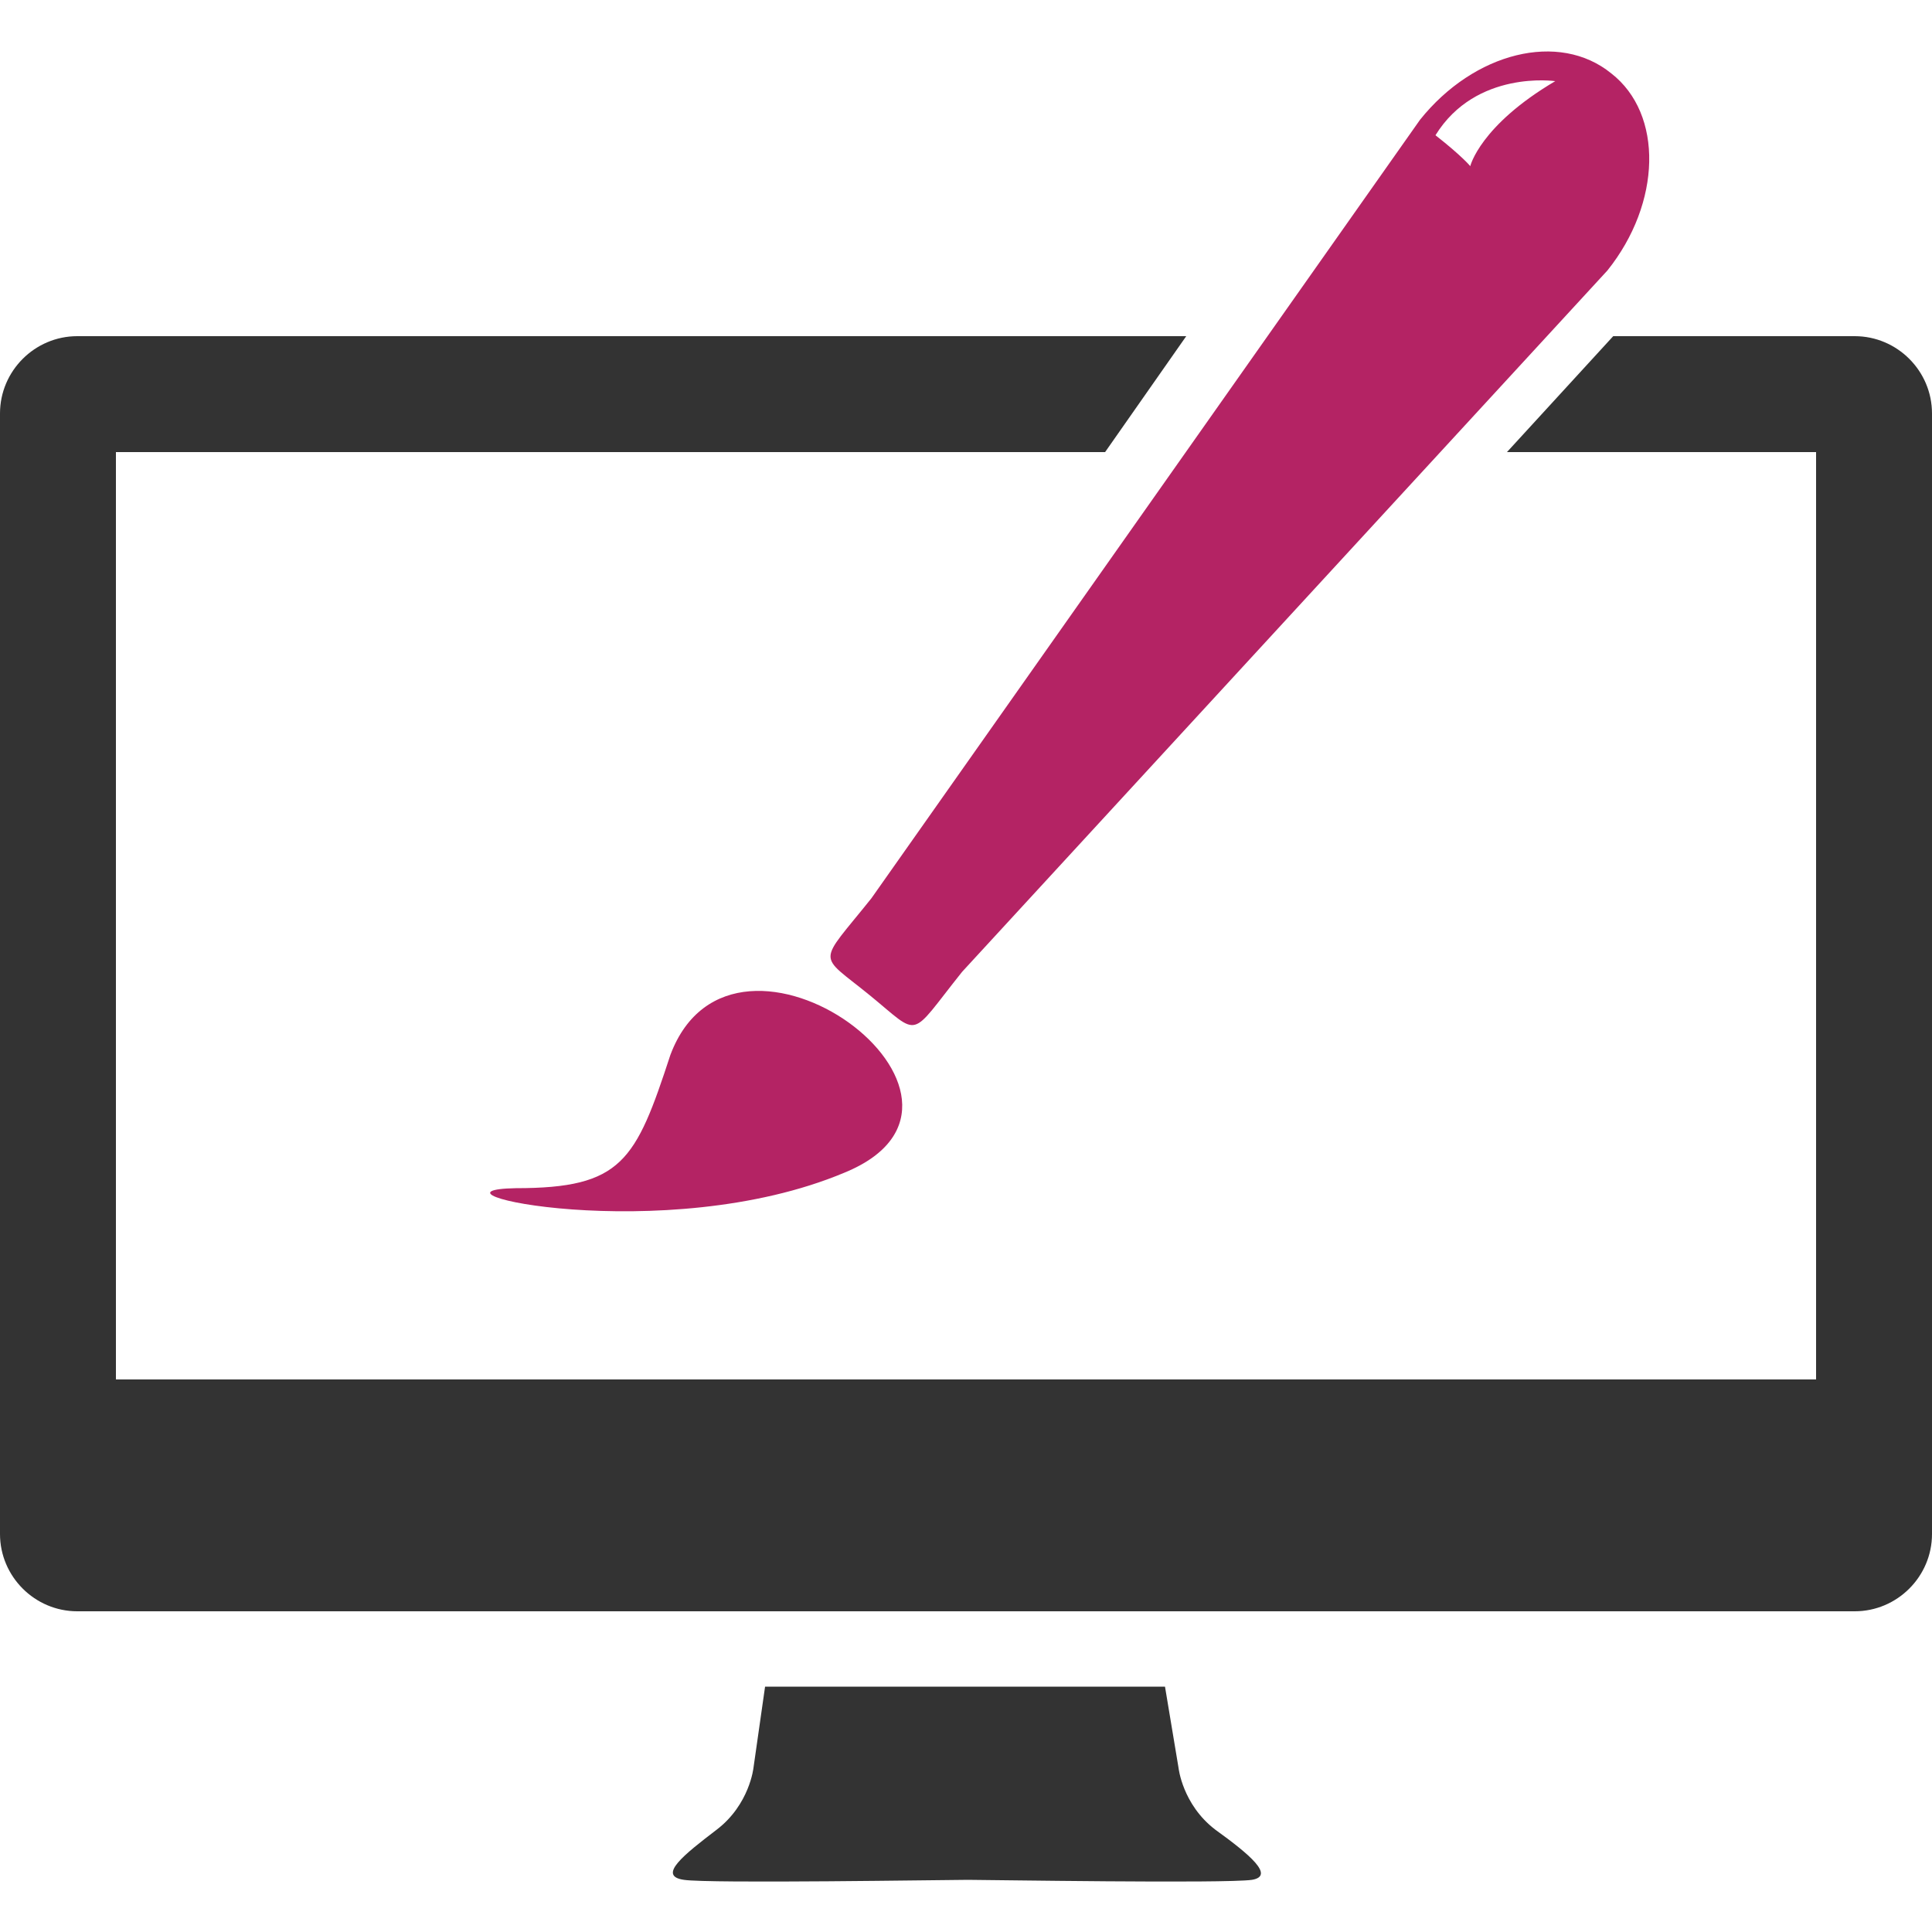 <?xml version="1.0" encoding="utf-8"?>
<!-- Generator: Adobe Illustrator 21.0.2, SVG Export Plug-In . SVG Version: 6.00 Build 0)  -->
<svg version="1.1" id="Capa_1" xmlns="http://www.w3.org/2000/svg" xmlns:xlink="http://www.w3.org/1999/xlink" x="0px" y="0px"
	 viewBox="0 0 100 100" style="enable-background:new 0 0 100 100;" xml:space="preserve">
<style type="text/css">
	.st0{fill:#333333;}
	.st1{fill:#B42364;}
</style>
<g>
	<path class="st0" d="M62.9,94.7c-1.7-1.3-1.9-3.2-1.9-3.2l-0.7-4.2H39.6L39,91.5c0,0-0.2,1.9-1.9,3.2c-1.7,1.3-3.1,2.4-1.7,2.6
		c1.3,0.2,13.7,0,14.7,0c0.9,0,13.3,0.2,14.7,0C66,97.1,64.7,96,62.9,94.7z"/>
	<g>
		<path class="st1" d="M26.7,61.5c5.5,0,6.2-1.4,8-6.9c3.3-8.8,18.3,2.3,9,6.1C34.4,64.6,21.1,61.6,26.7,61.5z"/>
		<path class="st1" d="M83.4,3.8c-2.7-2.2-7.1-1.1-9.9,2.4L45.1,46.5c-2.8,3.5-2.8,2.8-0.1,5c2.7,2.2,2,2.3,4.8-1.2L83.2,14
			C86,10.5,86.1,5.9,83.4,3.8z M76.1,8.6c0,0-0.4-0.5-1.8-1.6c2.1-3.4,6.2-2.8,6.2-2.8C76.6,6.5,76.1,8.6,76.1,8.6z"/>
	</g>
	<path class="st0" d="M96,17.4H83.5l-5.5,6h16v48H6v-48h51.2l4.2-6H4c-2.2,0-4,1.8-4,4v58c0,2.2,1.8,4,4,4h92c2.2,0,4-1.8,4-4v-58
		C100,19.2,98.2,17.4,96,17.4z"/>
</g>
</svg>
